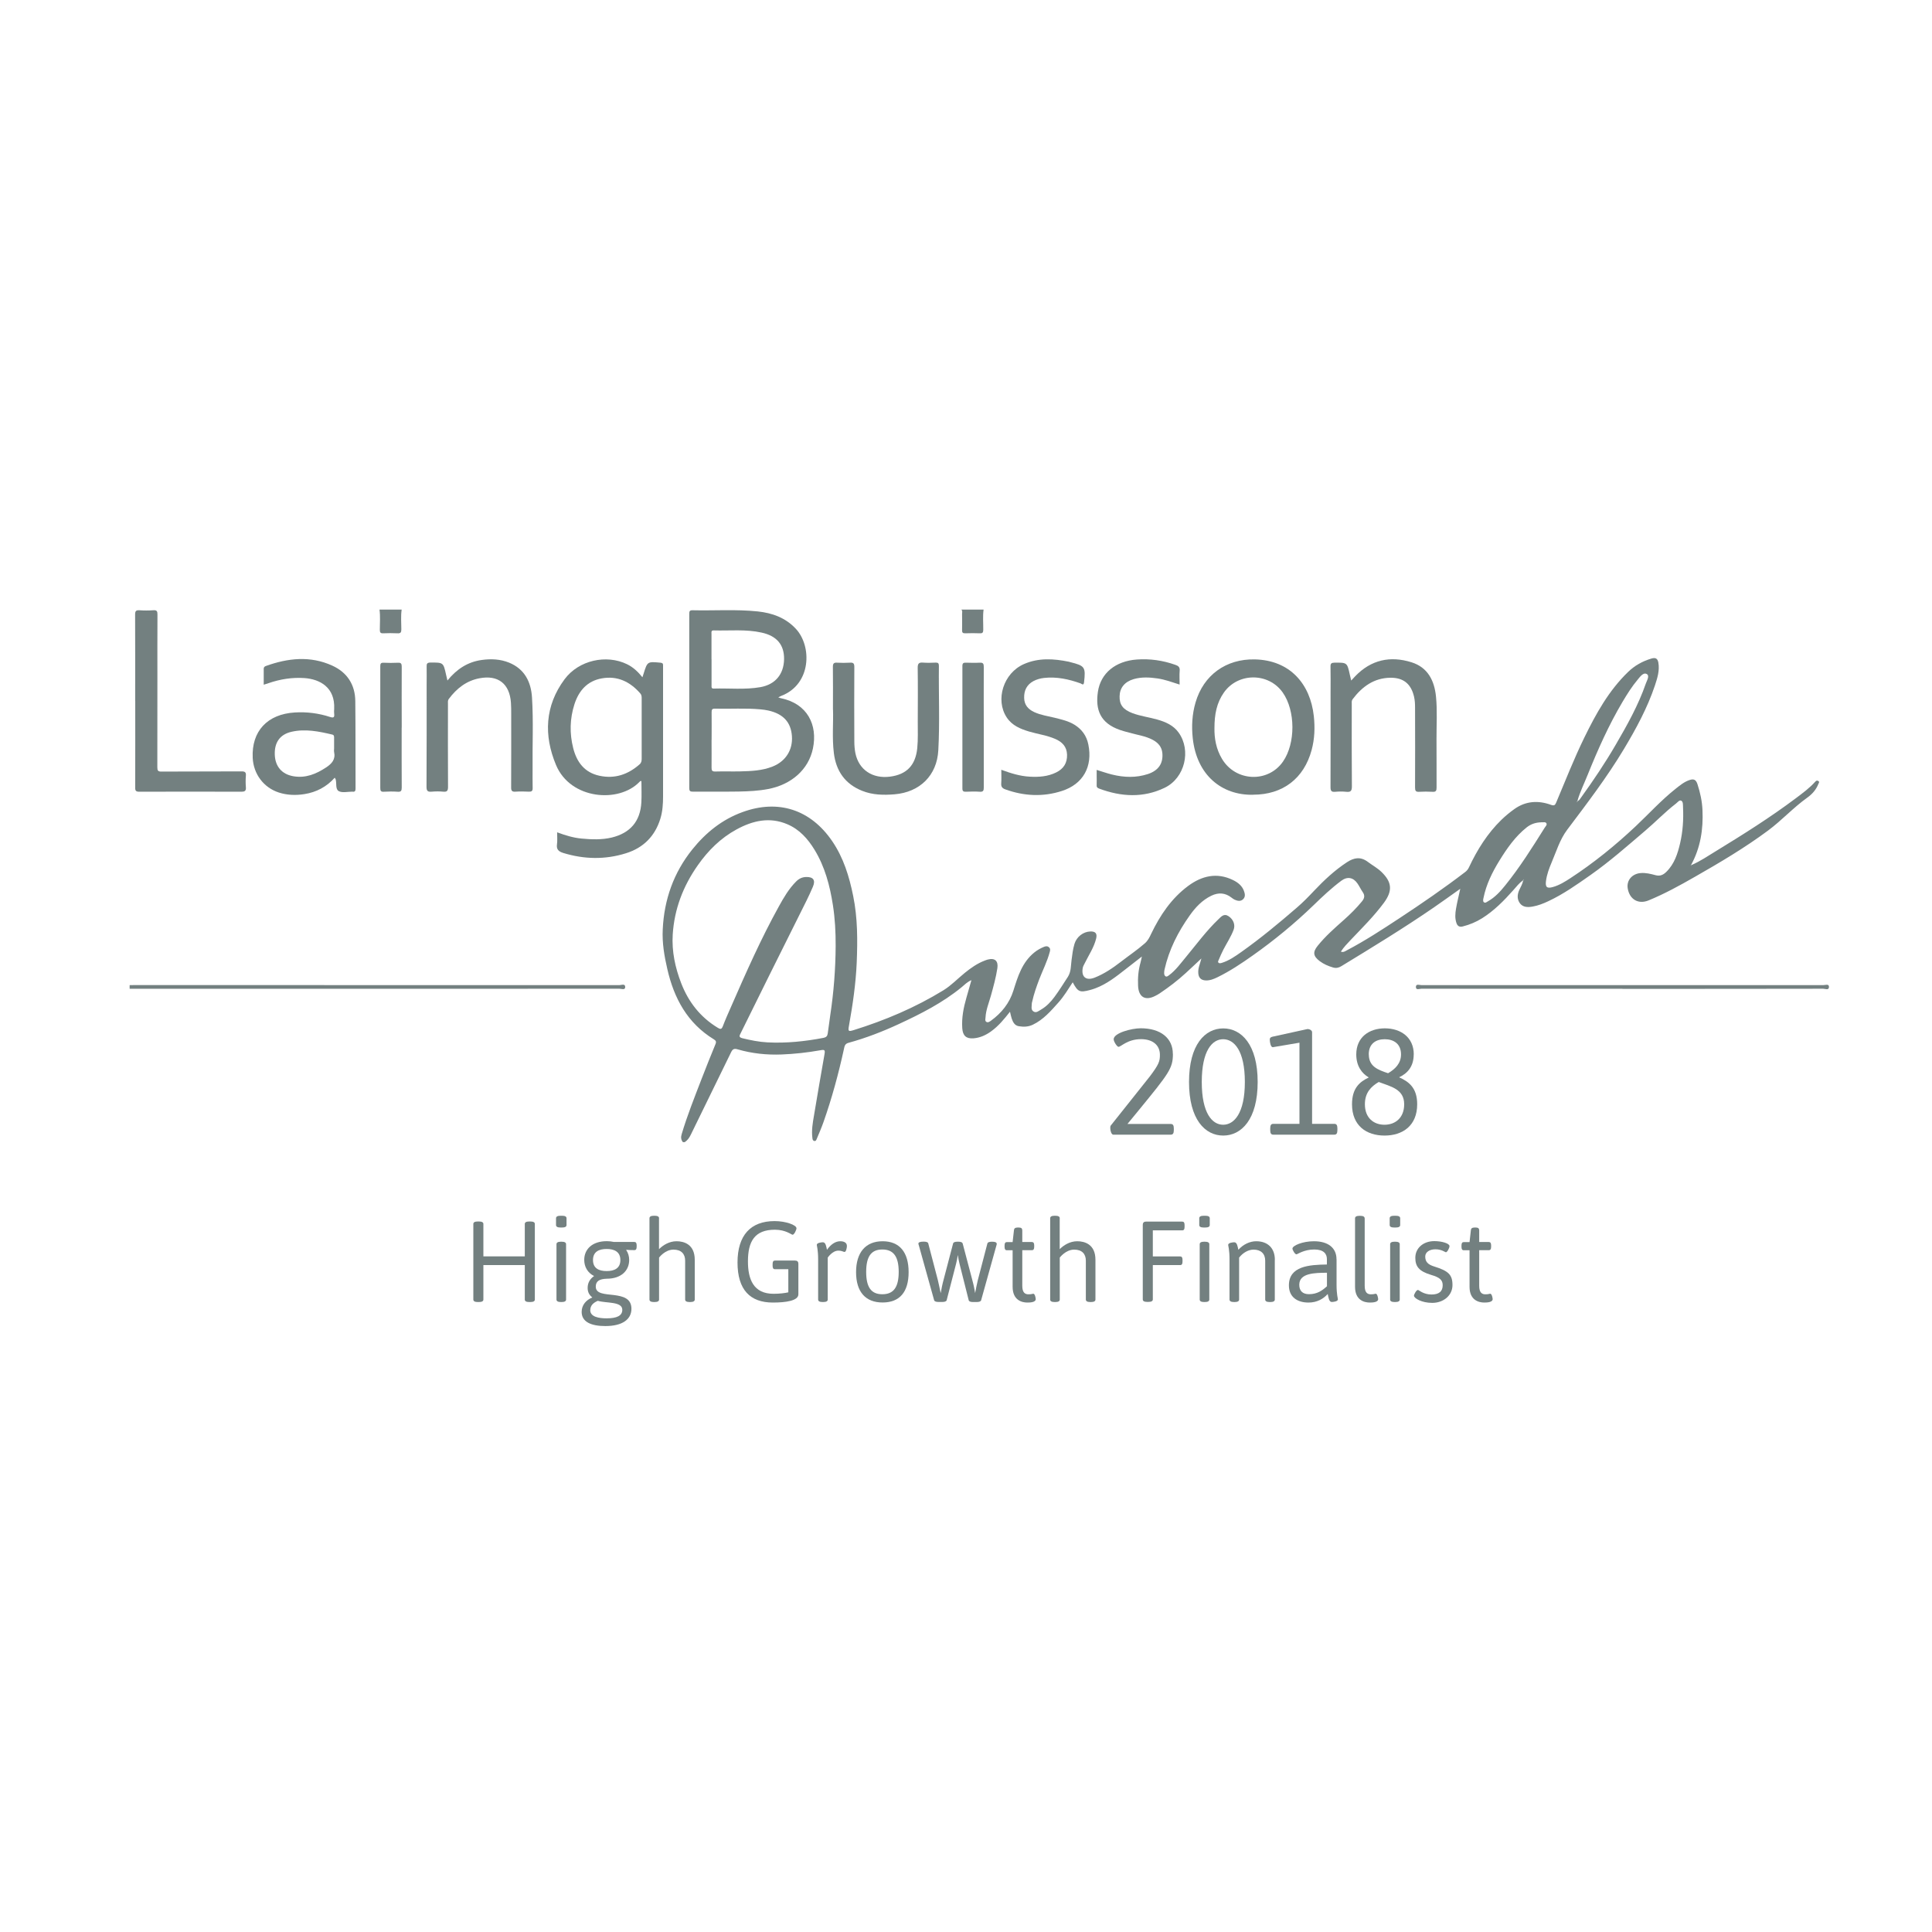 <?xml version="1.0" encoding="UTF-8"?><svg id="a" xmlns="http://www.w3.org/2000/svg" viewBox="0 0 300 300"><g><g id="b"><g><path d="M262.66,134.32c1.34-.58,2.55-1.4,3.79-2.16,4.22-2.58,8.41-5.21,12.38-8.19,1.08-.81,2.17-1.61,3.08-2.63,.14-.16,.3-.15,.45-.06,.2,.13,.07,.29,0,.44-.35,.9-.95,1.58-1.73,2.14-2.16,1.54-3.96,3.53-6.09,5.11-3.61,2.68-7.48,4.97-11.39,7.2-2.32,1.33-4.67,2.62-7.15,3.64-1.6,.66-2.97-.15-3.25-1.87-.2-1.24,.68-2.26,2-2.37,.81-.07,1.57,.13,2.33,.33,.71,.19,1.2-.06,1.67-.52,1.25-1.23,1.76-2.82,2.14-4.46,.42-1.82,.54-3.68,.45-5.55-.02-.37,.04-.87-.28-1.04-.28-.15-.57,.26-.83,.46-1.69,1.3-3.16,2.85-4.78,4.22-2.77,2.36-5.51,4.78-8.5,6.88-2.1,1.47-4.18,2.95-6.51,4.04-.8,.38-1.62,.7-2.5,.85-.72,.12-1.43,.11-1.9-.48-.49-.63-.46-1.38-.13-2.1,.22-.48,.5-.93,.6-1.45,.03-.06,.07-.11,.1-.17,0,0-.03-.03-.05-.05l-.09,.18c-.58,.42-1.02,.99-1.49,1.52-1.45,1.63-2.97,3.18-4.83,4.35-.94,.59-1.95,1.01-3.02,1.28-.49,.12-.79-.04-.96-.49-.27-.75-.21-1.52-.08-2.27,.17-1,.42-1.99,.66-3.09-1.44,1.02-2.77,1.98-4.12,2.91-4.67,3.21-9.51,6.16-14.35,9.11-.41,.25-.81,.34-1.29,.2-.74-.22-1.43-.51-2.06-.98-1.02-.77-1.12-1.4-.32-2.39,1.21-1.5,2.65-2.76,4.08-4.03,1-.89,1.95-1.83,2.8-2.87,.37-.45,.49-.89,.12-1.42-.3-.43-.52-.92-.82-1.35-.66-.96-1.58-1.12-2.51-.43-1.54,1.15-2.93,2.46-4.3,3.79-2.96,2.86-6.13,5.47-9.49,7.84-1.74,1.23-3.51,2.41-5.43,3.35-.58,.28-1.17,.53-1.85,.5-.7-.03-1.09-.41-1.14-1.11-.07-.81,.3-1.52,.48-2.3-.81,.76-1.61,1.52-2.42,2.26-1.27,1.17-2.64,2.21-4.07,3.17-.22,.15-.45,.27-.69,.39-1.54,.79-2.57,.18-2.65-1.57-.06-1.23,.04-2.43,.38-3.62,.07-.25,.11-.5,.21-.93-.93,.73-1.73,1.35-2.53,1.97-1.47,1.15-2.93,2.31-4.71,2.97-.27,.1-.54,.19-.82,.26-1.59,.42-1.88,.3-2.68-1.2-.72,1.1-1.37,2.19-2.22,3.14-1.18,1.32-2.33,2.66-3.98,3.45-.72,.34-1.44,.35-2.17,.23-.64-.1-.92-.64-1.11-1.21-.1-.31-.16-.63-.26-1.04-.91,1.16-1.81,2.25-2.96,3.07-.81,.58-1.7,.98-2.7,1.06-1.14,.09-1.67-.41-1.75-1.56-.11-1.62,.19-3.18,.64-4.73,.26-.88,.5-1.77,.78-2.74-.66,.27-1.09,.74-1.55,1.12-2.94,2.4-6.28,4.1-9.69,5.68-2.54,1.18-5.15,2.19-7.85,2.93-.56,.15-.61,.53-.7,.94-.84,3.85-1.87,7.65-3.18,11.37-.31,.88-.68,1.73-1.04,2.59-.07,.16-.13,.39-.39,.34-.23-.05-.27-.25-.29-.44-.16-1.2,.05-2.38,.25-3.54,.51-3.15,1.08-6.3,1.62-9.44,.13-.73,.04-.79-.67-.66-1.98,.35-3.96,.57-5.97,.65-2.34,.09-4.62-.15-6.85-.8-.54-.16-.77-.03-1,.44-2.08,4.28-4.19,8.55-6.27,12.83-.23,.47-.5,.86-.93,1.14h-.29c-.32-.39-.33-.79-.18-1.27,.86-2.89,1.98-5.68,3.06-8.49,.71-1.83,1.43-3.65,2.18-5.46,.16-.38,.06-.55-.25-.74-4.11-2.51-6.19-6.37-7.23-10.92-.47-2.03-.82-4.07-.71-6.17,.22-4.62,1.69-8.79,4.6-12.41,2.09-2.6,4.62-4.64,7.79-5.79,5.56-2.03,10.57-.39,13.92,4.51,1.76,2.58,2.65,5.49,3.26,8.51,.7,3.42,.69,6.89,.55,10.35-.14,3.29-.62,6.55-1.2,9.79-.16,.88-.11,.95,.72,.7,4.88-1.52,9.56-3.5,13.93-6.18,1.23-.76,2.22-1.81,3.33-2.71,.95-.77,1.94-1.47,3.1-1.91,.16-.06,.31-.12,.47-.16,1.11-.29,1.66,.22,1.49,1.35-.22,1.44-.61,2.84-1,4.25-.31,1.12-.78,2.21-.84,3.4-.01,.23-.11,.52,.12,.67,.26,.17,.52-.03,.72-.17,1.65-1.2,2.88-2.73,3.49-4.68,.69-2.2,1.35-4.39,3.26-5.93,.46-.37,.95-.64,1.48-.86,.28-.12,.56-.15,.8,.08,.22,.21,.18,.46,.1,.73-.39,1.46-1.08,2.81-1.62,4.21-.43,1.14-.84,2.29-1.1,3.48-.02,.09-.06,.19-.06,.28,0,.44-.19,.98,.27,1.26,.43,.27,.81-.1,1.18-.31,.84-.49,1.49-1.18,2.07-1.96,.74-1,1.39-2.06,2.07-3.1,.53-.82,.46-1.74,.58-2.62,.11-.85,.21-1.71,.46-2.53,.34-1.1,1.36-1.87,2.44-1.91,.82-.03,1.11,.31,.92,1.1-.34,1.39-1.15,2.56-1.77,3.83-.12,.23-.26,.47-.31,.72-.26,1.4,.51,2.04,1.84,1.52,1.5-.59,2.83-1.5,4.1-2.48,1.23-.95,2.52-1.82,3.69-2.84,.48-.42,.73-.92,.98-1.46,1.39-2.9,3.16-5.54,5.77-7.47,2.1-1.55,4.43-2.13,6.94-.91,.74,.36,1.4,.86,1.7,1.67,.16,.43,.27,.9-.09,1.28-.39,.41-.87,.31-1.33,.11-.17-.08-.33-.19-.48-.31-.99-.78-2.04-.85-3.16-.31-1.42,.69-2.46,1.8-3.35,3.06-1.82,2.56-3.22,5.31-3.91,8.39-.04,.16-.05,.33-.06,.5-.01,.22,.03,.46,.23,.57,.19,.1,.36-.06,.52-.17,1.07-.79,1.83-1.88,2.67-2.88,1.63-1.97,3.15-4.04,5-5.81,.45-.43,.87-.96,1.6-.47,.73,.49,1.06,1.34,.76,2.11-.41,1.08-1.05,2.04-1.58,3.06-.26,.51-.49,1.03-.71,1.56-.06,.14-.2,.32-.06,.47,.15,.16,.36,.08,.54,.03,1.11-.35,2.06-1.01,2.99-1.67,3.01-2.13,5.84-4.48,8.63-6.89,.96-.82,1.84-1.73,2.71-2.65,1.54-1.63,3.19-3.17,5.08-4.41,1.08-.71,2.11-.91,3.23-.07,.7,.53,1.49,.95,2.13,1.57,1.65,1.59,1.75,2.94,.38,4.8-1.54,2.08-3.38,3.9-5.16,5.77-.53,.56-1.08,1.12-1.52,1.81,.42,.15,.67-.07,.94-.21,2.82-1.48,5.48-3.22,8.14-4.97,3.48-2.29,6.9-4.64,10.21-7.17,.28-.21,.47-.45,.61-.76,1.28-2.72,2.86-5.25,5.03-7.36,.63-.61,1.32-1.18,2.04-1.69,1.76-1.24,3.69-1.35,5.67-.63,.48,.17,.62,.05,.79-.35,1.43-3.39,2.77-6.82,4.39-10.13,1.8-3.68,3.78-7.26,6.77-10.15,1.03-1,2.25-1.68,3.63-2.09,.61-.18,.96-.04,1.08,.63,.22,1.25-.16,2.42-.54,3.57-1.17,3.48-2.92,6.7-4.8,9.84-2.64,4.4-5.74,8.46-8.82,12.55-1.15,1.53-1.68,3.36-2.42,5.09-.39,.92-.74,1.86-.87,2.87-.12,.94,.14,1.19,1.07,.93,1-.28,1.88-.83,2.74-1.39,3.61-2.36,6.94-5.06,10.09-8.02,2.07-1.95,3.99-4.07,6.22-5.84,.66-.52,1.3-1.06,2.1-1.34,.72-.26,1.07-.11,1.31,.64,.42,1.3,.71,2.62,.77,3.99,.14,2.99-.31,5.86-1.76,8.52-.02,.03-.08,.08-.07,.08,.06,.09,.09,.02,.12-.03Zm-17.68-9.92c.27-.14,.41-.39,.57-.62,1.9-2.64,3.71-5.33,5.34-8.14,1.78-3.05,3.51-6.14,4.67-9.49,.17-.48,.64-1.22,.14-1.49-.54-.29-1.03,.43-1.4,.87-.89,1.06-1.63,2.24-2.34,3.43-2.15,3.62-3.86,7.46-5.43,11.36-.54,1.35-1.19,2.65-1.59,4.05-.03,.05-.07,.1-.1,.15l.07,.05,.06-.18Zm-115.22,22.48c.01-2.13-.1-4.25-.43-6.35-.47-3.02-1.24-5.94-2.85-8.58-1.04-1.7-2.34-3.16-4.22-3.96-2.77-1.18-5.39-.56-7.9,.81-2.46,1.34-4.4,3.27-6,5.55-2.28,3.24-3.65,6.8-3.9,10.77-.16,2.62,.38,5.13,1.32,7.56,1.13,2.92,2.97,5.27,5.67,6.91,.37,.22,.58,.3,.78-.21,.4-1.05,.86-2.08,1.31-3.1,2.3-5.26,4.62-10.51,7.4-15.53,.76-1.38,1.56-2.75,2.69-3.88,.43-.43,.92-.67,1.53-.69,1.13-.03,1.51,.49,1.06,1.53-.31,.72-.64,1.44-.99,2.15-1.93,3.88-3.87,7.75-5.79,11.62-1.48,2.98-2.94,5.96-4.42,8.94-.18,.37-.38,.64,.27,.8,1.28,.31,2.57,.57,3.88,.64,2.93,.15,5.82-.15,8.69-.7,.43-.08,.61-.27,.67-.68,.12-.95,.25-1.89,.39-2.83,.54-3.57,.82-7.16,.84-10.77Zm109.58-19.19c-.85,.01-1.61,.26-2.27,.78-1.79,1.42-3.07,3.27-4.25,5.18-1.1,1.79-2.04,3.68-2.46,5.77-.05,.23-.13,.53,.06,.68,.22,.18,.45-.05,.65-.16,1.08-.61,1.91-1.52,2.67-2.47,2.27-2.81,4.19-5.87,6.11-8.93,.13-.21,.41-.45,.28-.69-.16-.29-.53-.12-.79-.17Z" style="fill:#738080;"/><path d="M20.13,152.97c.29,0,.57-.01,.86-.01,25.07,0,50.13,0,75.2,.01,.31,0,.91-.29,.89,.32-.02,.49-.59,.24-.89,.24-25.35,.01-50.71,.01-76.06,.01v-.57Z" style="fill:#738080;"/><path d="M62.37,94.66c-.15,1.02-.05,2.05-.05,3.07,0,.46-.11,.64-.6,.61-.74-.04-1.48-.03-2.22,0-.42,.02-.52-.14-.52-.54,0-1.05,.09-2.1-.05-3.14h3.45Z" style="fill:#738080;"/><path d="M152.73,94.66c-.14,1.04-.04,2.09-.05,3.14,0,.39-.1,.56-.52,.54-.76-.03-1.53-.03-2.29,0-.39,.01-.49-.14-.48-.5,.02-.83,.01-1.67,0-2.5,0-.23,.1-.48-.11-.68h3.45Z" style="fill:#738080;"/><path d="M120.85,108.29c.24,.08,.35,.12,.46,.14,4.05,.85,5.69,4.12,4.92,7.8-.68,3.26-3.33,5.6-6.96,6.29-1.51,.29-3.04,.36-4.57,.39-2.37,.04-4.74,0-7.11,.02-.44,0-.56-.11-.56-.56,.01-9.02,.01-18.05,0-27.07,0-.37,.06-.55,.5-.54,3.37,.08,6.75-.17,10.12,.18,2.27,.24,4.33,.98,5.93,2.7,2.52,2.7,2.43,8.62-2.28,10.42-.11,.04-.21,.11-.45,.23Zm-10.36,6.59c0,1.44,.02,2.87,0,4.31,0,.45,.08,.62,.58,.61,1.29-.04,2.59,.01,3.88-.02,1.7-.04,3.4-.11,5.01-.75,2.04-.81,3.16-2.58,3.01-4.72-.15-2.16-1.34-3.46-3.66-3.98-.39-.09-.8-.14-1.2-.18-2.36-.22-4.74-.05-7.1-.11-.43-.01-.51,.15-.51,.54,.02,1.44,0,2.87,0,4.31Zm0-12.51c0,1.34,0,2.68,0,4.02,0,.25-.08,.55,.35,.53,2.41-.07,4.84,.2,7.23-.22,2.32-.41,3.64-2.01,3.68-4.34,.03-2.22-1.11-3.61-3.48-4.13-2.46-.55-4.96-.27-7.44-.34-.44-.01-.35,.29-.35,.54,0,1.32,0,2.63,0,3.95Z" style="fill:#738080;"/><path d="M99.76,105.15c.09-.28,.14-.41,.18-.55,.59-1.89,.59-1.88,2.6-1.7,.31,.03,.44,.12,.42,.43-.01,.14,0,.29,0,.43,0,6.63,0,13.26,0,19.89,0,1.17-.07,2.34-.42,3.48-.84,2.72-2.64,4.52-5.33,5.36-3.24,1.02-6.5,.95-9.74-.04-.7-.22-1.1-.53-.98-1.35,.08-.58,.02-1.19,.02-1.86,1.27,.47,2.5,.85,3.78,.97,1.58,.15,3.15,.21,4.71-.16,2.87-.7,4.43-2.53,4.59-5.46,.06-1.09,.01-2.2,.01-3.29-.14-.08-.22,.03-.3,.11-3.19,3.33-10.71,2.76-12.96-2.62-1.93-4.61-1.73-9.2,1.33-13.32,2.21-2.97,6.5-3.89,9.7-2.33,.94,.46,1.68,1.15,2.39,2.03Zm-.12,7.98c0-1.55,0-3.11,0-4.66,0-.29,0-.56-.22-.8-1.59-1.82-3.55-2.77-5.98-2.33-2.25,.4-3.56,1.91-4.24,4.01-.72,2.24-.77,4.53-.2,6.79,.54,2.17,1.74,3.82,4.09,4.32,2.38,.51,4.42-.19,6.22-1.77,.29-.25,.33-.54,.33-.89,0-1.55,0-3.11,0-4.66Z" style="fill:#738080;"/><path d="M51.97,120.77c-1.27,1.42-2.86,2.25-4.71,2.54-1.33,.21-2.67,.17-3.97-.25-2.36-.77-3.93-2.87-4.05-5.38-.2-4.14,2.28-6.8,6.56-7.05,1.86-.11,3.68,.12,5.45,.7,.59,.19,.7,.03,.64-.51-.03-.24-.02-.48,0-.72,.17-3.35-2.2-4.64-4.62-4.81-1.91-.13-3.77,.17-5.57,.79-.22,.08-.45,.14-.75,.24,0-.86,0-1.67,0-2.48,0-.23,.12-.34,.32-.42,3.44-1.24,6.91-1.62,10.33-.06,2.31,1.05,3.55,2.96,3.57,5.52,.05,4.52,.02,9.04,.04,13.57,0,.37-.1,.54-.48,.48-.02,0-.05,0-.07,0-.69,0-1.5,.21-2.05-.08-.56-.3-.31-1.21-.49-1.84-.02-.06-.06-.12-.13-.23Zm-.09-4.58c0-.55,0-1.1,0-1.65,0-.23-.02-.42-.3-.48-2.08-.49-4.17-.92-6.31-.43-1.8,.41-2.68,1.66-2.6,3.58,.07,1.82,1.11,3.01,2.86,3.32,1.92,.34,3.56-.34,5.12-1.37,.88-.58,1.48-1.25,1.23-2.39-.04-.18,0-.38,0-.57Z" style="fill:#738080;"/><path d="M194.6,123.41c-4.86,.11-8.77-3.02-9.39-8.78-.2-1.87-.1-3.72,.43-5.54,1.24-4.28,4.76-6.8,9.21-6.7,5.43,.12,8.61,3.78,9.16,8.81,.19,1.77,.13,3.53-.34,5.26-1.19,4.43-4.49,6.94-9.07,6.94Zm-6.02-10.36c-.03,1.56,.25,3.26,1.18,4.8,2.11,3.53,7.14,3.75,9.46,.41,1.97-2.83,1.95-7.91-.04-10.73-2.2-3.12-6.93-3.12-9.13,0-1.12,1.59-1.47,3.39-1.47,5.51Z" style="fill:#738080;"/><path d="M209.83,105.66c.26-.28,.43-.47,.61-.66,2.46-2.55,5.44-3.2,8.74-2.16,2.53,.79,3.55,2.84,3.8,5.32,.22,2.19,.07,4.4,.08,6.6,.02,2.51,0,5.03,.01,7.54,0,.48-.1,.69-.63,.65-.69-.04-1.39-.04-2.08,0-.52,.03-.63-.16-.63-.65,.02-4.12,.01-8.23,0-12.35,0-.6-.02-1.19-.16-1.78-.46-1.97-1.64-2.95-3.66-2.93-2.56,.03-4.4,1.38-5.88,3.34-.18,.24-.13,.5-.13,.76,0,4.26-.02,8.52,.02,12.78,0,.72-.21,.9-.88,.83-.57-.06-1.15-.05-1.72,0-.56,.05-.72-.13-.72-.71,.02-4.93,.01-9.86,.01-14.79,0-1.32,.02-2.63-.01-3.95-.01-.49,.16-.59,.61-.6,1.97-.02,1.97-.03,2.39,1.87,.06,.25,.12,.51,.21,.89Z" style="fill:#738080;"/><path d="M69.46,105.69c1.46-1.8,3.17-2.91,5.34-3.21,1.44-.2,2.88-.14,4.24,.41,2.41,.98,3.42,2.98,3.57,5.42,.23,3.68,.05,7.37,.09,11.05,.01,1-.02,2.01,.01,3.01,.01,.45-.15,.58-.58,.56-.69-.03-1.39-.05-2.08,0-.54,.04-.69-.14-.68-.67,.02-3.8,.01-7.61,.01-11.41,0-.57,0-1.15-.04-1.72-.2-2.95-1.98-4.36-4.88-3.81-2.03,.38-3.55,1.58-4.76,3.2-.2,.26-.14,.55-.14,.82,0,4.28-.02,8.57,.01,12.85,0,.59-.14,.8-.75,.74-.59-.06-1.2-.05-1.79,0-.61,.05-.8-.1-.8-.76,.03-5.31,.02-10.62,.02-15.94,0-.91,.02-1.82,0-2.73-.02-.45,.09-.61,.58-.62,2.01-.01,2.01-.03,2.44,1.9,.05,.25,.12,.5,.21,.89Z" style="fill:#738080;"/><path d="M129.34,110.22c0-2.51,.02-4.6-.01-6.68,0-.5,.14-.67,.64-.64,.67,.04,1.34,.04,2.01,0,.54-.04,.68,.13,.68,.67-.02,3.85-.02,7.71,0,11.56,0,.62,.05,1.25,.17,1.85,.54,2.56,2.65,3.96,5.35,3.62,2.61-.33,3.98-1.77,4.25-4.41,.14-1.39,.07-2.77,.08-4.16,.01-2.78,.03-5.55-.01-8.33-.01-.69,.21-.86,.84-.81,.64,.05,1.29,.03,1.94,0,.36-.01,.51,.09,.51,.48-.05,4.38,.15,8.76-.09,13.13-.21,3.92-2.88,6.52-6.8,6.84-1.7,.14-3.4,.11-5.02-.54-2.67-1.06-4.06-3.09-4.4-5.87-.29-2.38-.06-4.78-.13-6.74Z" style="fill:#738080;"/><path d="M20.99,108.85c0-4.47,.01-8.95-.01-13.42,0-.54,.13-.7,.67-.67,.71,.05,1.44,.05,2.15,0,.57-.05,.66,.18,.65,.69-.02,3.21-.01,6.41-.01,9.62,0,4.69,0,9.38-.01,14.07,0,.53,.11,.68,.66,.67,4.14-.03,8.28,0,12.42-.03,.54,0,.71,.14,.67,.67-.05,.59-.05,1.2,0,1.79,.05,.6-.2,.7-.73,.7-5.26-.02-10.53-.02-15.79,0-.54,0-.68-.13-.67-.67,.02-4.47,.01-8.95,.01-13.42Z" style="fill:#738080;"/><path d="M155.48,119.53c1.49,.55,2.91,.99,4.4,1.07,1.42,.08,2.82-.01,4.13-.66,1.14-.56,1.72-1.46,1.68-2.76-.04-1.24-.75-1.96-1.81-2.43-1.3-.57-2.71-.75-4.06-1.15-1.37-.41-2.66-.93-3.5-2.2-1.81-2.75-.5-6.89,2.67-8.28,2.27-1,4.62-.85,6.97-.37,.07,.01,.14,.04,.21,.06,2.3,.57,2.43,.77,2.16,3.14-.06,.56-.36,.24-.53,.17-1.84-.66-3.72-1.07-5.69-.85-.58,.07-1.13,.22-1.64,.49-1.03,.56-1.47,1.45-1.44,2.61,.02,1.1,.63,1.77,1.56,2.2,1.01,.47,2.11,.62,3.17,.88,1.06,.27,2.14,.5,3.09,1.09,1.16,.72,1.88,1.73,2.15,3.08,.69,3.41-.81,6.14-4.11,7.2-2.94,.95-5.89,.8-8.79-.25-.48-.17-.67-.42-.63-.94,.05-.67,.01-1.34,.01-2.11Z" style="fill:#738080;"/><path d="M183.17,106.3c-1.16-.37-2.26-.78-3.42-.95-1.24-.18-2.48-.25-3.7,.1-1.41,.41-2.17,1.35-2.2,2.66-.04,1.31,.53,2.08,2,2.63,1.26,.47,2.6,.63,3.88,1,1.29,.37,2.48,.89,3.29,2.02,1.98,2.77,.97,7.04-2.16,8.56-3.33,1.61-6.76,1.41-10.17,.14-.23-.08-.42-.2-.4-.51,.02-.55,0-1.1,0-1.65,0-.24,0-.47,0-.75,.83,.25,1.6,.53,2.38,.72,1.87,.46,3.74,.53,5.59-.08,1.64-.55,2.37-1.66,2.23-3.24-.09-.98-.65-1.61-1.48-2.06-1.16-.62-2.45-.77-3.69-1.13-.46-.13-.93-.24-1.38-.4-3.15-1.08-3.86-3.21-3.46-5.93,.43-2.92,2.75-4.78,6.04-5.02,2.06-.15,4.05,.14,6,.83,.46,.16,.71,.36,.66,.91-.06,.69-.01,1.38-.01,2.14Z" style="fill:#738080;"/><path d="M152.76,112.96c0,3.11,0,6.22,0,9.33,0,.48-.09,.69-.62,.65-.71-.05-1.44-.03-2.15,0-.38,.01-.55-.07-.55-.51,.01-6.34,.01-12.68,0-19.02,0-.44,.17-.52,.55-.51,.72,.02,1.44,.04,2.15,0,.53-.03,.62,.18,.62,.66-.02,3.13,0,6.27,0,9.4Z" style="fill:#738080;"/><path d="M62.37,112.98c0,3.11-.01,6.22,.01,9.32,0,.49-.11,.68-.63,.64-.71-.05-1.44-.04-2.15,0-.46,.03-.55-.15-.55-.57,.01-6.31,.01-12.62,0-18.93,0-.4,.1-.55,.52-.53,.74,.03,1.48,.04,2.22,0,.49-.03,.59,.16,.59,.61-.02,3.16,0,6.31,0,9.47Z" style="fill:#738080;"/><path d="M251.94,153.54c-10.41,0-20.82,0-31.23-.01-.29,0-.86,.27-.85-.29,.01-.52,.57-.27,.87-.27,20.8-.01,41.6-.01,62.39,0,.3,0,.88-.24,.88,.26,.01,.6-.59,.3-.9,.3-10.39,.02-20.77,.02-31.16,.02Z" style="fill:#738080;"/><path d="M244.98,124.4l-.06,.18-.07-.05c.03-.05,.07-.1,.1-.15l.03,.02Z" style="fill:#738080;"/><path d="M236.46,136.71l.09-.18s.05,.04,.05,.05c-.03,.06-.06,.11-.1,.17l-.04-.03Z" style="fill:#738080;"/><path d="M262.66,134.32s-.06,.12-.12,.03c0,0,.05-.05,.07-.08,.02,.02,.03,.03,.05,.05Z" style="fill:#738080;"/></g></g><g><path d="M182.13,163.66c0,2.24-.63,3.02-5.35,8.79l-1.71,2.08h6.73c.33,0,.47,.21,.47,.7v.26c0,.49-.14,.7-.47,.7h-8.93c-.28,0-.47-.58-.47-1.03,0-.16,.02-.33,.09-.4l6.03-7.58c1.47-1.94,1.59-2.41,1.59-3.39,0-1.5-1.12-2.43-2.92-2.43-2.13,0-3.11,1.19-3.51,1.19-.23,0-.75-.82-.75-1.17,0-.98,2.78-1.71,4.21-1.71,3.06,0,4.98,1.52,4.98,3.98Z" style="fill:#738080;"/><path d="M195.29,168.01c0,5.82-2.53,8.32-5.35,8.32s-5.31-2.5-5.31-8.32,2.5-8.32,5.31-8.32,5.35,2.5,5.35,8.32Zm-8.68,0c0,4.89,1.64,6.64,3.32,6.64s3.37-1.75,3.37-6.64-1.68-6.64-3.37-6.64-3.32,1.75-3.32,6.64Z" style="fill:#738080;"/><path d="M203.74,160.27v14.24h3.46c.33,0,.47,.21,.47,.7v.28c0,.49-.14,.7-.47,.7h-9.49c-.33,0-.47-.21-.47-.7v-.28c0-.49,.14-.7,.47-.7h4.07v-12.6l-4.14,.7c-.33,0-.47-.77-.47-1.19,0-.26,.14-.37,.42-.44l5.43-1.19c.35,0,.72,.21,.72,.49Z" style="fill:#738080;"/><path d="M219.52,163.73c0,1.92-1.01,2.97-2.27,3.55,1.52,.68,2.81,1.64,2.81,4.19,0,3.34-2.27,4.86-5.07,4.86s-5.05-1.52-5.05-4.86c0-2.48,1.17-3.48,2.6-4.16-1.1-.65-1.94-1.8-1.94-3.58,0-2.67,1.99-4.05,4.44-4.05s4.49,1.38,4.49,4.05Zm-7.58,7.74c0,2.13,1.38,3.18,3.04,3.18s3.06-1.05,3.06-3.18c0-2.36-2.06-2.74-3.95-3.46-1.19,.7-2.15,1.66-2.15,3.46Zm.61-7.74c0,1.87,1.4,2.39,2.99,2.92,1.12-.65,2.01-1.54,2.01-2.92,0-1.66-1.15-2.36-2.53-2.36s-2.48,.7-2.48,2.36Z" style="fill:#738080;"/></g></g><g><path d="M83.05,190.06v11.73c0,.25-.21,.39-.71,.39h-.14c-.5,0-.71-.14-.71-.39v-5.35h-6.43v5.35c0,.25-.21,.39-.71,.39h-.14c-.5,0-.71-.14-.71-.39v-11.73c0-.25,.21-.39,.71-.39h.14c.5,0,.71,.14,.71,.39v5.03h6.43v-5.03c0-.25,.21-.39,.71-.39h.14c.5,0,.71,.14,.71,.39Z" style="fill:#738080;"/><path d="M87.97,189.17v1.05c0,.25-.21,.39-.71,.39h-.21c-.5,0-.71-.14-.71-.39v-1.05c0-.25,.21-.39,.71-.39h.21c.5,0,.71,.14,.71,.39Zm-.07,4.03v8.59c0,.25-.21,.39-.71,.39h-.07c-.5,0-.71-.14-.71-.39v-8.59c0-.25,.21-.39,.71-.39h.07c.5,0,.71,.14,.71,.39Z" style="fill:#738080;"/><path d="M95.26,192.85h3.24c.25,0,.36,.16,.36,.53v.21c0,.37-.11,.53-.36,.53-.57,0-.91-.02-1.24-.05l-.02,.04c.3,.43,.46,.98,.46,1.53,0,1.64-1.21,2.92-3.5,2.92-1.07,.04-1.69,.34-1.69,1.23,0,1.14,1.44,1.14,2.86,1.31,1.35,.18,2.68,.5,2.68,2.13s-1.39,2.68-4.05,2.68c-2.13,0-3.68-.6-3.68-2.2,0-1.08,.71-1.85,1.62-2.22l.02-.04c-.43-.34-.71-.78-.71-1.46,0-.8,.36-1.4,1-1.85-1.01-.5-1.53-1.44-1.53-2.51,0-1.62,1.21-2.9,3.5-2.9,.37,0,.73,.04,1.05,.11Zm-3.61,10.58c0,1.08,1.4,1.28,2.54,1.28,1.65,0,2.44-.43,2.44-1.32,0-1.33-2.47-1-3.8-1.4-.64,.27-1.17,.69-1.17,1.44Zm.43-7.77c0,1.3,.94,1.71,2.12,1.71s2.13-.41,2.13-1.71-.96-1.72-2.13-1.72-2.12,.41-2.12,1.72Z" style="fill:#738080;"/><path d="M102.33,189.17v4.8c.62-.62,1.58-1.23,2.72-1.23s2.83,.46,2.83,2.88v6.17c0,.25-.21,.39-.71,.39h-.07c-.5,0-.71-.14-.71-.39v-6.03c0-1.05-.6-1.72-1.81-1.72-1.33,0-2.24,1.24-2.24,1.24v6.51c0,.25-.21,.39-.71,.39h-.07c-.5,0-.71-.14-.71-.39v-12.62c0-.25,.21-.39,.71-.39h.07c.5,0,.71,.14,.71,.39Z" style="fill:#738080;"/><path d="M123.68,190.7c0,.3-.37,1.03-.6,1.03-.2,0-1.05-.78-2.76-.78-3.15,0-4.18,1.83-4.18,4.92,0,2.72,.82,5.03,3.98,5.03,.92,0,1.81-.11,2.29-.23v-3.59h-2.08c-.25,0-.36-.16-.36-.53v-.28c0-.37,.11-.53,.36-.53h3.11c.37,0,.53,.16,.53,.53v4.71c0,1-1.94,1.28-3.96,1.28-3.54,0-5.49-1.99-5.49-6.22s2.04-6.43,5.76-6.43c1.76,0,3.39,.62,3.39,1.1Z" style="fill:#738080;"/><path d="M131.51,193.44c0,.34-.14,.96-.36,.96-.23,0-.37-.2-.98-.2-.92,0-1.64,1.08-1.64,1.08v6.51c0,.25-.21,.39-.71,.39h-.07c-.5,0-.71-.14-.71-.39v-6.24c0-1.46-.21-2.15-.21-2.24,0-.34,.73-.41,.96-.41,.43,0,.52,.71,.62,1.17,.6-.85,1.32-1.33,2.06-1.33,.69,0,1.03,.3,1.03,.69Z" style="fill:#738080;"/><path d="M141.09,197.54c0,3.08-1.39,4.71-4.04,4.71s-4.12-1.65-4.12-4.71,1.48-4.8,4.12-4.8,4.04,1.71,4.04,4.8Zm-6.59-.04c0,2.36,.76,3.47,2.51,3.47s2.54-1.1,2.54-3.47-.8-3.48-2.54-3.48-2.51,1.1-2.51,3.48Z" style="fill:#738080;"/><path d="M154.78,193.12c0,.07-.02,.14-.05,.25l-2.38,8.53c-.05,.21-.36,.28-.71,.28h-.53c-.36,0-.64-.07-.69-.28l-1.42-5.64c-.11-.41-.2-.92-.27-1.39-.07,.46-.16,.98-.27,1.37l-1.46,5.65c-.05,.21-.36,.28-.71,.28h-.53c-.36,0-.66-.07-.71-.28l-2.35-8.43c-.04-.11-.09-.28-.09-.36,0-.18,.23-.3,.82-.3,.36,0,.66,.07,.71,.28l1.49,5.69c.11,.43,.3,1.37,.44,2.03,.11-.62,.28-1.48,.44-2.04l1.48-5.65c.05-.23,.34-.3,.69-.3h.12c.36,0,.62,.07,.69,.3l1.49,5.65c.27,1.01,.32,1.39,.44,2.03,.12-.64,.27-1.44,.41-1.99l1.49-5.71c.05-.21,.37-.28,.73-.28,.48,0,.71,.11,.71,.3Z" style="fill:#738080;"/><path d="M158.74,190.99v1.87h1.49c.25,0,.36,.16,.36,.53v.21c0,.37-.11,.53-.36,.53h-1.49v5.53c0,1.07,.44,1.32,.96,1.32s.6-.09,.76-.09c.25,0,.37,.69,.37,.84,0,.48-.82,.53-1.3,.53-.89,0-2.29-.39-2.29-2.45v-5.67h-.89c-.25,0-.36-.16-.36-.53v-.21c0-.37,.11-.53,.36-.53h.89l.21-1.87c.02-.25,.2-.39,.57-.39h.18c.37,0,.53,.14,.53,.39Z" style="fill:#738080;"/><path d="M164.55,189.17v4.8c.62-.62,1.58-1.23,2.72-1.23s2.83,.46,2.83,2.88v6.17c0,.25-.21,.39-.71,.39h-.07c-.5,0-.71-.14-.71-.39v-6.03c0-1.05-.6-1.72-1.81-1.72-1.33,0-2.24,1.24-2.24,1.24v6.51c0,.25-.21,.39-.71,.39h-.07c-.5,0-.71-.14-.71-.39v-12.62c0-.25,.21-.39,.71-.39h.07c.5,0,.71,.14,.71,.39Z" style="fill:#738080;"/><path d="M183.94,190.24v.28c0,.37-.11,.53-.36,.53h-4.57v4.05h4.25c.25,0,.36,.16,.36,.53v.28c0,.37-.11,.53-.36,.53h-4.25v5.33c0,.25-.21,.39-.71,.39h-.14c-.5,0-.71-.14-.71-.39v-11.55c0-.37,.16-.53,.53-.53h5.6c.25,0,.36,.16,.36,.53Z" style="fill:#738080;"/><path d="M187.85,189.17v1.05c0,.25-.21,.39-.71,.39h-.21c-.5,0-.71-.14-.71-.39v-1.05c0-.25,.21-.39,.71-.39h.21c.5,0,.71,.14,.71,.39Zm-.07,4.03v8.59c0,.25-.21,.39-.71,.39h-.07c-.5,0-.71-.14-.71-.39v-8.59c0-.25,.21-.39,.71-.39h.07c.5,0,.71,.14,.71,.39Z" style="fill:#738080;"/><path d="M197.95,195.62v6.17c0,.25-.21,.39-.71,.39h-.07c-.5,0-.71-.14-.71-.39v-6.03c0-1.08-.66-1.72-1.81-1.72-.8,0-1.65,.48-2.24,1.24v6.51c0,.25-.21,.39-.71,.39h-.07c-.5,0-.71-.14-.71-.39v-6.24c0-1.46-.21-2.15-.21-2.24,0-.34,.73-.41,.96-.41,.43,0,.52,.71,.62,1.17,.75-.84,1.78-1.33,2.77-1.33,1.81,0,2.9,1.08,2.9,2.88Z" style="fill:#738080;"/><path d="M207.54,195.54v3.98c0,1.46,.21,2.15,.21,2.24,0,.34-.73,.41-.96,.41-.43,0-.52-.75-.62-1.24-.68,.75-1.65,1.33-2.99,1.33-1.72,0-3.04-.84-3.04-2.67,0-3,3.18-3.2,5.9-3.24v-.84c0-.8-.48-1.49-1.96-1.49-1.62,0-2.6,.75-2.77,.75-.25,0-.62-.69-.62-.89,0-.46,1.56-1.14,3.34-1.14,2.2,0,3.5,1.03,3.5,2.79Zm-5.79,3.96c0,.94,.52,1.46,1.51,1.46,1.3,0,2.08-.59,2.79-1.23v-2.1c-1.85,.02-4.3,.02-4.3,1.87Z" style="fill:#738080;"/><path d="M211.91,189.17v10.49c0,1.07,.44,1.32,.96,1.32s.6-.09,.76-.09c.25,0,.37,.69,.37,.84,0,.48-.82,.53-1.3,.53-.89,0-2.29-.39-2.29-2.45v-10.63c0-.25,.21-.39,.71-.39h.07c.5,0,.71,.14,.71,.39Z" style="fill:#738080;"/><path d="M217.42,189.17v1.05c0,.25-.21,.39-.71,.39h-.21c-.5,0-.71-.14-.71-.39v-1.05c0-.25,.21-.39,.71-.39h.21c.5,0,.71,.14,.71,.39Zm-.07,4.03v8.59c0,.25-.21,.39-.71,.39h-.07c-.5,0-.71-.14-.71-.39v-8.59c0-.25,.21-.39,.71-.39h.07c.5,0,.71,.14,.71,.39Z" style="fill:#738080;"/><path d="M225.08,193.49c0,.28-.34,.96-.57,.96-.09,0-.66-.46-1.62-.46-.89,0-1.58,.43-1.58,1.12,0,.8,.39,1.24,1.39,1.55,2.19,.68,2.84,1.26,2.84,2.88s-1.39,2.77-3.15,2.77c-1.62,0-2.83-.71-2.83-1.12,0-.2,.37-.89,.62-.89,.12,0,.84,.71,2.1,.71,1.14,0,1.74-.46,1.74-1.44,0-.8-.44-1.21-1.78-1.6-1.92-.57-2.47-1.33-2.47-2.67,0-1.49,1.23-2.58,2.95-2.58,1.21,0,2.35,.37,2.35,.76Z" style="fill:#738080;"/><path d="M229.69,190.99v1.87h1.49c.25,0,.36,.16,.36,.53v.21c0,.37-.11,.53-.36,.53h-1.49v5.53c0,1.07,.44,1.32,.96,1.32s.6-.09,.76-.09c.25,0,.37,.69,.37,.84,0,.48-.82,.53-1.3,.53-.89,0-2.29-.39-2.29-2.45v-5.67h-.89c-.25,0-.36-.16-.36-.53v-.21c0-.37,.11-.53,.36-.53h.89l.21-1.87c.02-.25,.2-.39,.57-.39h.18c.37,0,.53,.14,.53,.39Z" style="fill:#738080;"/></g></svg>